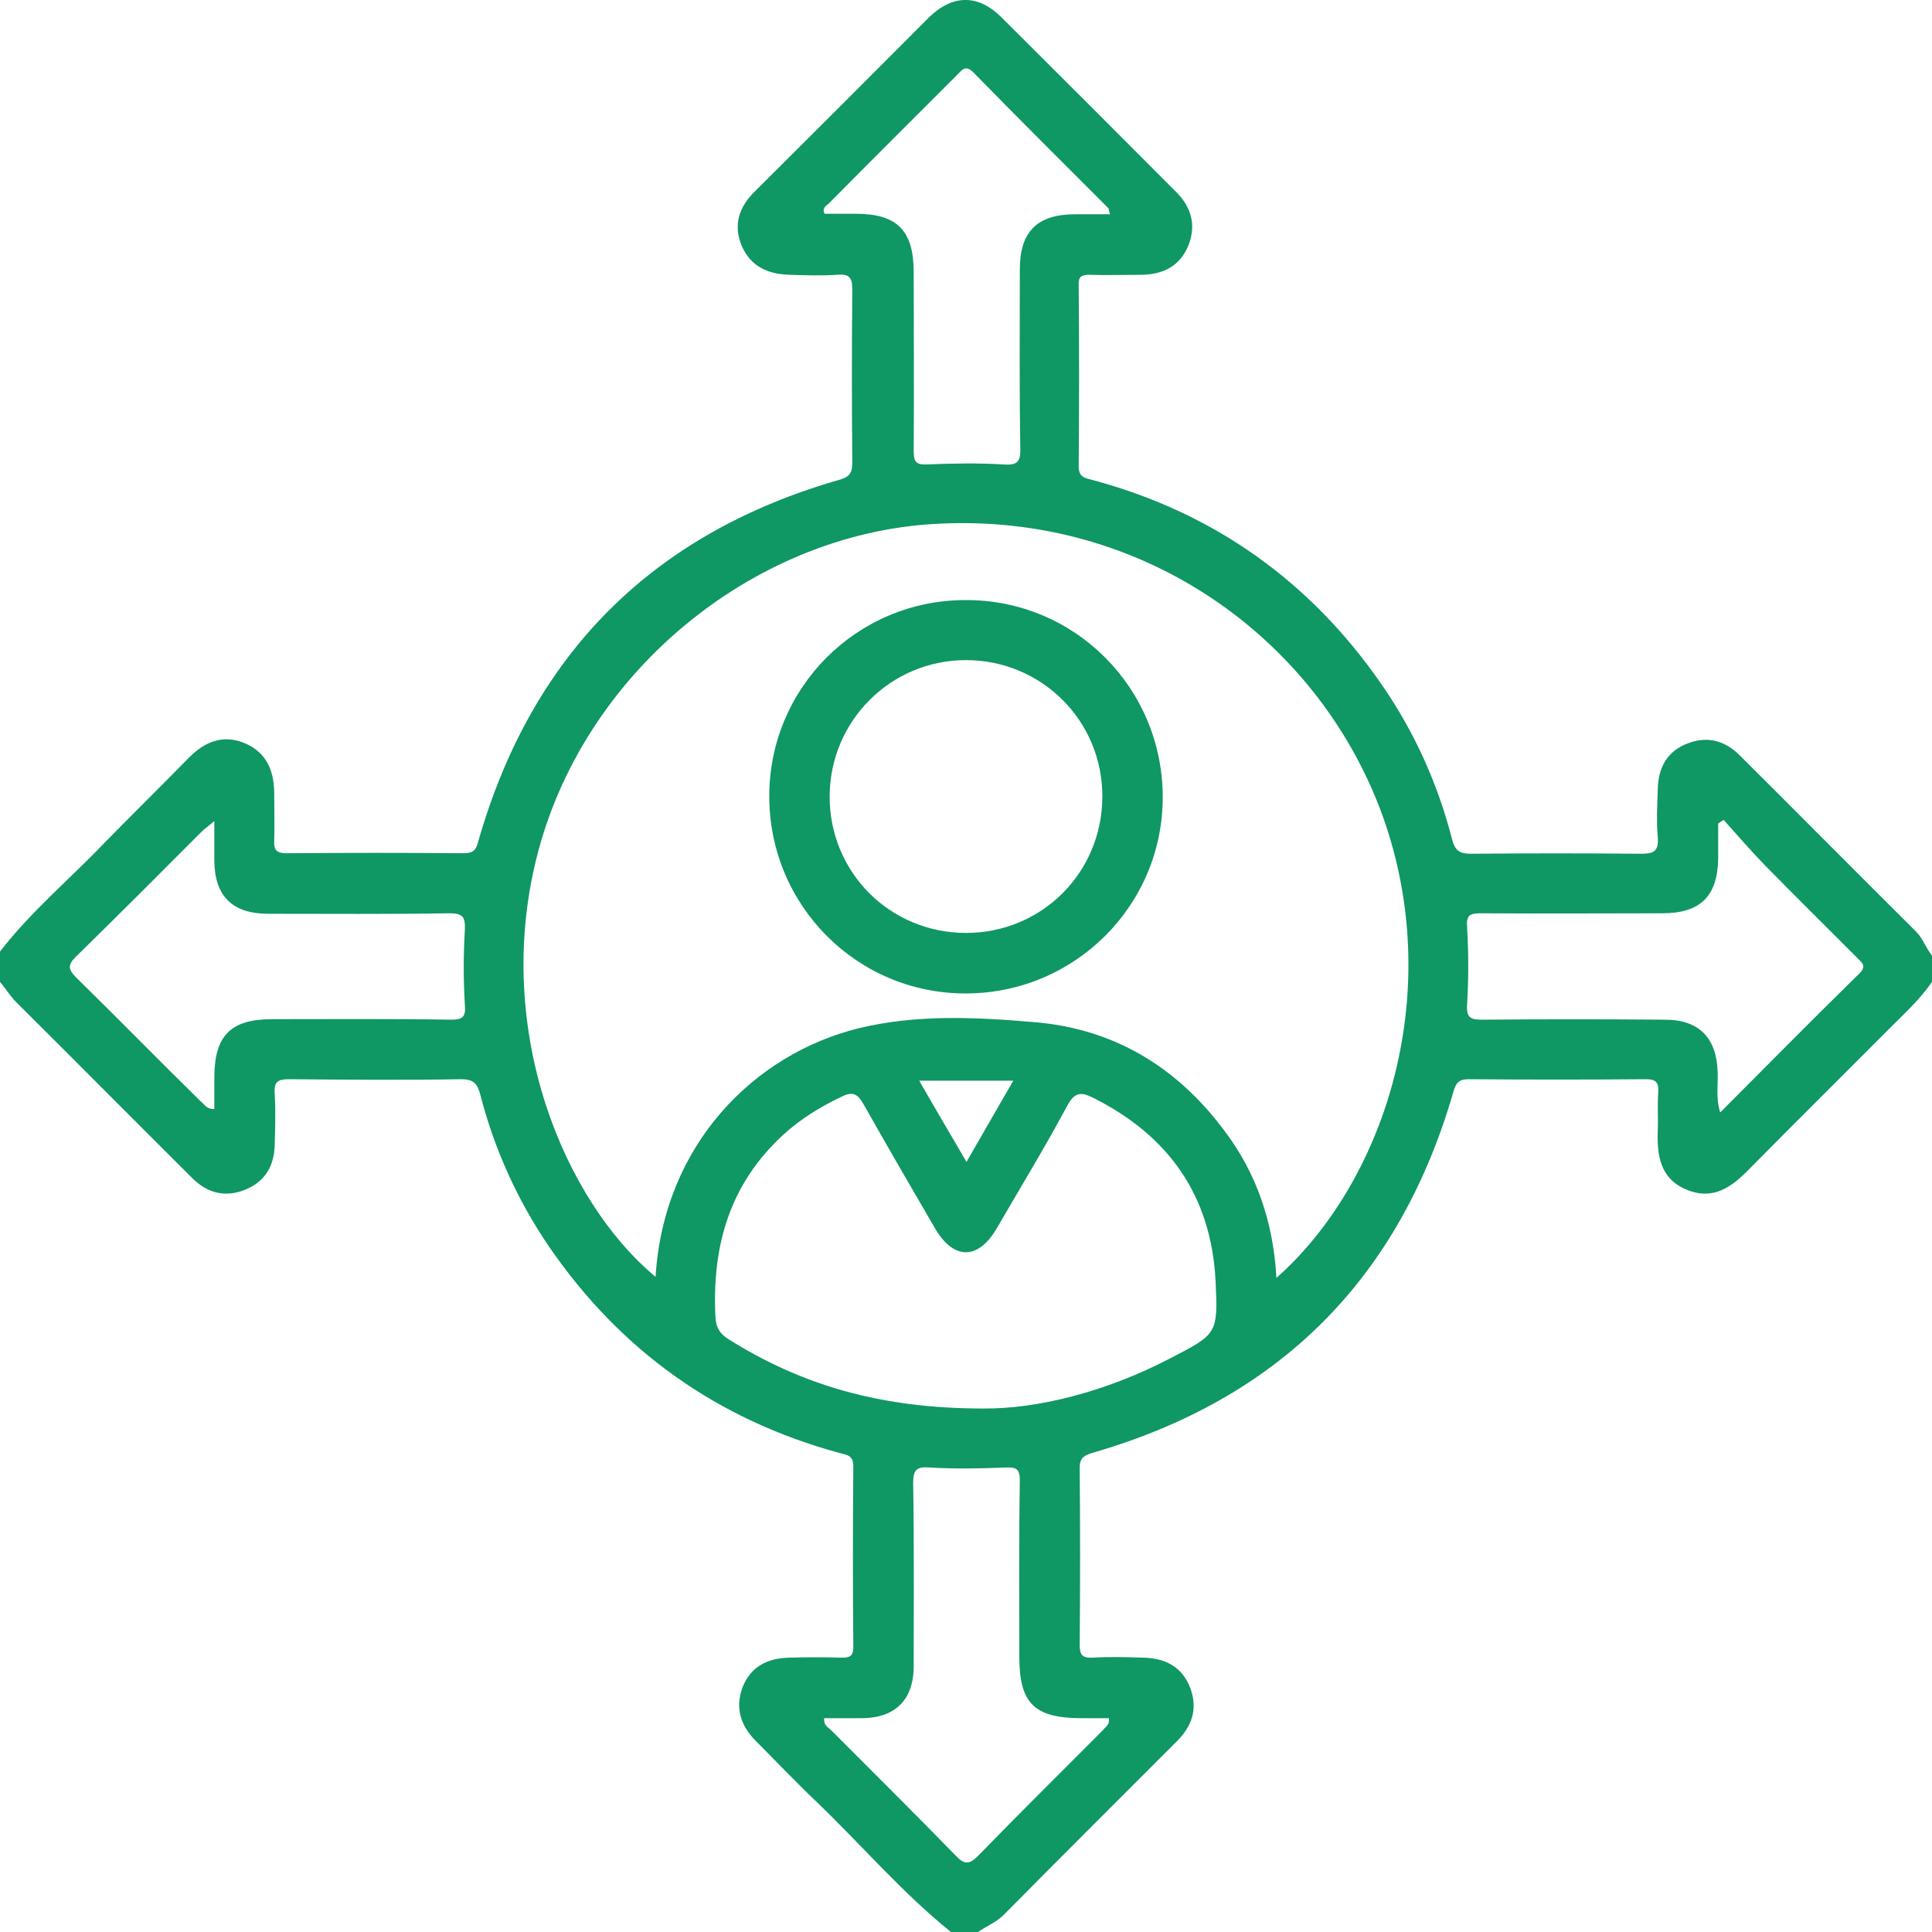 <svg width="52" height="52" viewBox="0 0 52 52" fill="none" xmlns="http://www.w3.org/2000/svg">
<path d="M25.594 52C24.28 50.941 23.183 49.652 21.965 48.484C21.409 47.955 20.895 47.412 20.353 46.869C19.947 46.462 19.784 46 19.974 45.444C20.191 44.86 20.651 44.629 21.247 44.616C21.721 44.602 22.195 44.602 22.669 44.616C22.885 44.616 22.967 44.562 22.967 44.331C22.953 42.702 22.953 41.087 22.967 39.458C22.967 39.159 22.777 39.159 22.587 39.105C19.31 38.209 16.71 36.363 14.787 33.567C13.934 32.318 13.312 30.947 12.932 29.481C12.851 29.169 12.756 29.047 12.404 29.047C10.86 29.074 9.33 29.06 7.786 29.047C7.475 29.047 7.367 29.114 7.394 29.44C7.421 29.902 7.407 30.35 7.394 30.811C7.38 31.381 7.136 31.816 6.568 32.033C6.04 32.236 5.566 32.101 5.173 31.707C3.589 30.132 2.018 28.544 0.433 26.97C0.271 26.807 0.149 26.603 0 26.427C0 26.155 0 25.884 0 25.612C0.826 24.54 1.869 23.671 2.803 22.694C3.561 21.92 4.333 21.16 5.092 20.386C5.525 19.952 6.013 19.762 6.595 20.006C7.164 20.251 7.367 20.726 7.38 21.309C7.38 21.744 7.394 22.192 7.38 22.626C7.367 22.898 7.461 22.965 7.719 22.965C9.303 22.952 10.901 22.952 12.485 22.965C12.756 22.965 12.824 22.857 12.878 22.626C14.327 17.59 17.577 14.346 22.615 12.907C22.885 12.826 22.94 12.704 22.94 12.446C22.926 10.885 22.926 9.337 22.94 7.776C22.94 7.45 22.831 7.369 22.533 7.396C22.113 7.423 21.694 7.41 21.26 7.396C20.678 7.383 20.204 7.179 19.96 6.609C19.73 6.039 19.893 5.564 20.326 5.143C21.883 3.595 23.441 2.034 24.998 0.473C25.634 -0.151 26.325 -0.165 26.962 0.473C28.532 2.034 30.103 3.609 31.66 5.17C32.067 5.577 32.202 6.066 31.985 6.609C31.755 7.165 31.308 7.383 30.74 7.396C30.266 7.396 29.792 7.41 29.318 7.396C29.101 7.396 29.02 7.45 29.033 7.681C29.047 9.31 29.047 10.925 29.033 12.554C29.033 12.853 29.209 12.866 29.413 12.921C32.69 13.803 35.29 15.663 37.212 18.459C38.079 19.721 38.702 21.106 39.081 22.585C39.163 22.898 39.284 22.979 39.596 22.979C41.112 22.965 42.643 22.965 44.159 22.979C44.498 22.979 44.647 22.925 44.62 22.545C44.579 22.11 44.606 21.662 44.62 21.228C44.633 20.658 44.877 20.21 45.432 20.006C45.96 19.803 46.434 19.938 46.827 20.332C48.411 21.907 49.982 23.495 51.567 25.069C51.756 25.259 51.837 25.517 52 25.721C52 25.952 52 26.196 52 26.427C51.675 26.902 51.255 27.282 50.849 27.689C49.59 28.951 48.33 30.2 47.084 31.463C46.61 31.951 46.109 32.318 45.392 32.019C44.674 31.721 44.593 31.083 44.62 30.404C44.633 30.064 44.606 29.725 44.633 29.386C44.647 29.114 44.552 29.047 44.295 29.047C42.71 29.06 41.112 29.06 39.528 29.047C39.271 29.047 39.19 29.142 39.122 29.372C37.673 34.408 34.437 37.652 29.399 39.105C29.182 39.173 29.06 39.24 29.06 39.498C29.074 41.087 29.074 42.675 29.06 44.276C29.06 44.534 29.128 44.629 29.399 44.616C29.859 44.589 30.306 44.602 30.767 44.616C31.363 44.629 31.823 44.86 32.04 45.444C32.243 46 32.08 46.462 31.674 46.869C30.117 48.43 28.559 49.977 27.016 51.538C26.812 51.742 26.555 51.837 26.325 52C26.068 52 25.837 52 25.594 52ZM34.355 34.395C37.212 31.87 38.905 26.888 37.267 22.11C35.615 17.332 30.889 13.762 25.147 14.102C20.218 14.387 15.654 18.16 14.435 23.115C13.284 27.757 15.18 32.318 17.645 34.367C17.861 30.811 20.299 28.368 23.116 27.675C24.673 27.296 26.284 27.377 27.855 27.513C29.968 27.689 31.66 28.707 32.933 30.404C33.827 31.571 34.274 32.915 34.355 34.395ZM26.46 37.91C27.923 37.924 29.765 37.462 31.484 36.566C32.771 35.901 32.784 35.901 32.717 34.462C32.595 32.182 31.457 30.567 29.426 29.549C29.101 29.386 28.925 29.386 28.722 29.766C28.126 30.879 27.462 31.965 26.826 33.064C26.325 33.919 25.662 33.919 25.16 33.051C24.51 31.938 23.874 30.838 23.238 29.712C23.075 29.427 22.94 29.372 22.642 29.522C22.073 29.793 21.545 30.119 21.084 30.54C19.635 31.87 19.162 33.539 19.256 35.44C19.27 35.725 19.365 35.888 19.595 36.037C21.558 37.272 23.684 37.91 26.46 37.91ZM29.873 5.767C29.846 5.672 29.846 5.631 29.832 5.604C28.627 4.396 27.408 3.188 26.217 1.967C25.986 1.722 25.892 1.885 25.743 2.034C24.592 3.188 23.441 4.328 22.303 5.482C22.249 5.536 22.113 5.591 22.195 5.754C22.466 5.754 22.75 5.754 23.034 5.754C24.145 5.754 24.592 6.202 24.592 7.328C24.592 8.93 24.605 10.545 24.592 12.147C24.592 12.432 24.659 12.514 24.957 12.5C25.634 12.473 26.311 12.459 26.988 12.5C27.354 12.527 27.476 12.459 27.462 12.066C27.435 10.464 27.449 8.849 27.449 7.247C27.449 6.229 27.923 5.767 28.939 5.767C29.223 5.767 29.521 5.767 29.873 5.767ZM5.769 29.847C5.769 29.562 5.769 29.291 5.769 29.006C5.769 27.879 6.202 27.431 7.326 27.431C8.938 27.431 10.535 27.418 12.147 27.445C12.458 27.445 12.54 27.363 12.512 27.051C12.472 26.372 12.472 25.694 12.512 25.029C12.526 24.676 12.458 24.581 12.093 24.581C10.468 24.608 8.843 24.594 7.218 24.594C6.256 24.594 5.782 24.119 5.769 23.183C5.769 22.857 5.769 22.517 5.769 22.097C5.62 22.232 5.525 22.287 5.444 22.368C4.32 23.495 3.196 24.621 2.058 25.735C1.815 25.965 1.828 26.087 2.058 26.318C3.182 27.418 4.279 28.544 5.403 29.644C5.498 29.712 5.552 29.861 5.769 29.847ZM46.394 22.07C46.34 22.097 46.285 22.137 46.245 22.165C46.245 22.477 46.245 22.789 46.245 23.101C46.231 24.119 45.771 24.581 44.742 24.581C43.117 24.581 41.492 24.594 39.867 24.581C39.569 24.581 39.46 24.621 39.487 24.961C39.528 25.653 39.528 26.345 39.487 27.038C39.46 27.404 39.596 27.445 39.894 27.445C41.532 27.431 43.171 27.431 44.809 27.445C45.73 27.445 46.204 27.933 46.231 28.857C46.245 29.196 46.177 29.549 46.299 29.942C47.572 28.666 48.791 27.431 50.036 26.21C50.253 26.006 50.118 25.911 49.982 25.775C49.156 24.947 48.33 24.133 47.504 23.291C47.111 22.884 46.759 22.477 46.394 22.07ZM29.846 46.245C29.602 46.245 29.358 46.245 29.115 46.245C27.842 46.245 27.435 45.851 27.435 44.589C27.435 43.014 27.422 41.44 27.449 39.865C27.449 39.539 27.368 39.485 27.056 39.498C26.379 39.526 25.702 39.539 25.025 39.498C24.673 39.471 24.578 39.553 24.578 39.919C24.605 41.562 24.592 43.204 24.592 44.846C24.592 45.742 24.104 46.231 23.224 46.245C22.872 46.245 22.533 46.245 22.181 46.245C22.168 46.448 22.29 46.489 22.371 46.57C23.495 47.697 24.619 48.81 25.729 49.95C25.959 50.195 26.095 50.181 26.325 49.95C27.435 48.81 28.559 47.697 29.683 46.57C29.738 46.489 29.873 46.435 29.846 46.245ZM24.741 29.087C25.174 29.847 25.58 30.526 26.014 31.273C26.447 30.512 26.853 29.82 27.273 29.087C26.393 29.087 25.621 29.087 24.741 29.087Z" fill="#0F9764"/>
<path d="M26.014 26.739C23.075 26.753 20.705 24.377 20.705 21.431C20.705 18.513 23.061 16.151 25.986 16.151C28.925 16.138 31.295 18.513 31.295 21.459C31.295 24.363 28.939 26.725 26.014 26.739ZM29.67 21.431C29.67 19.395 28.031 17.767 26 17.767C23.969 17.767 22.33 19.409 22.33 21.445C22.33 23.481 23.955 25.11 26 25.11C28.045 25.11 29.67 23.481 29.67 21.431Z" fill="#0F9764"/>
</svg>
